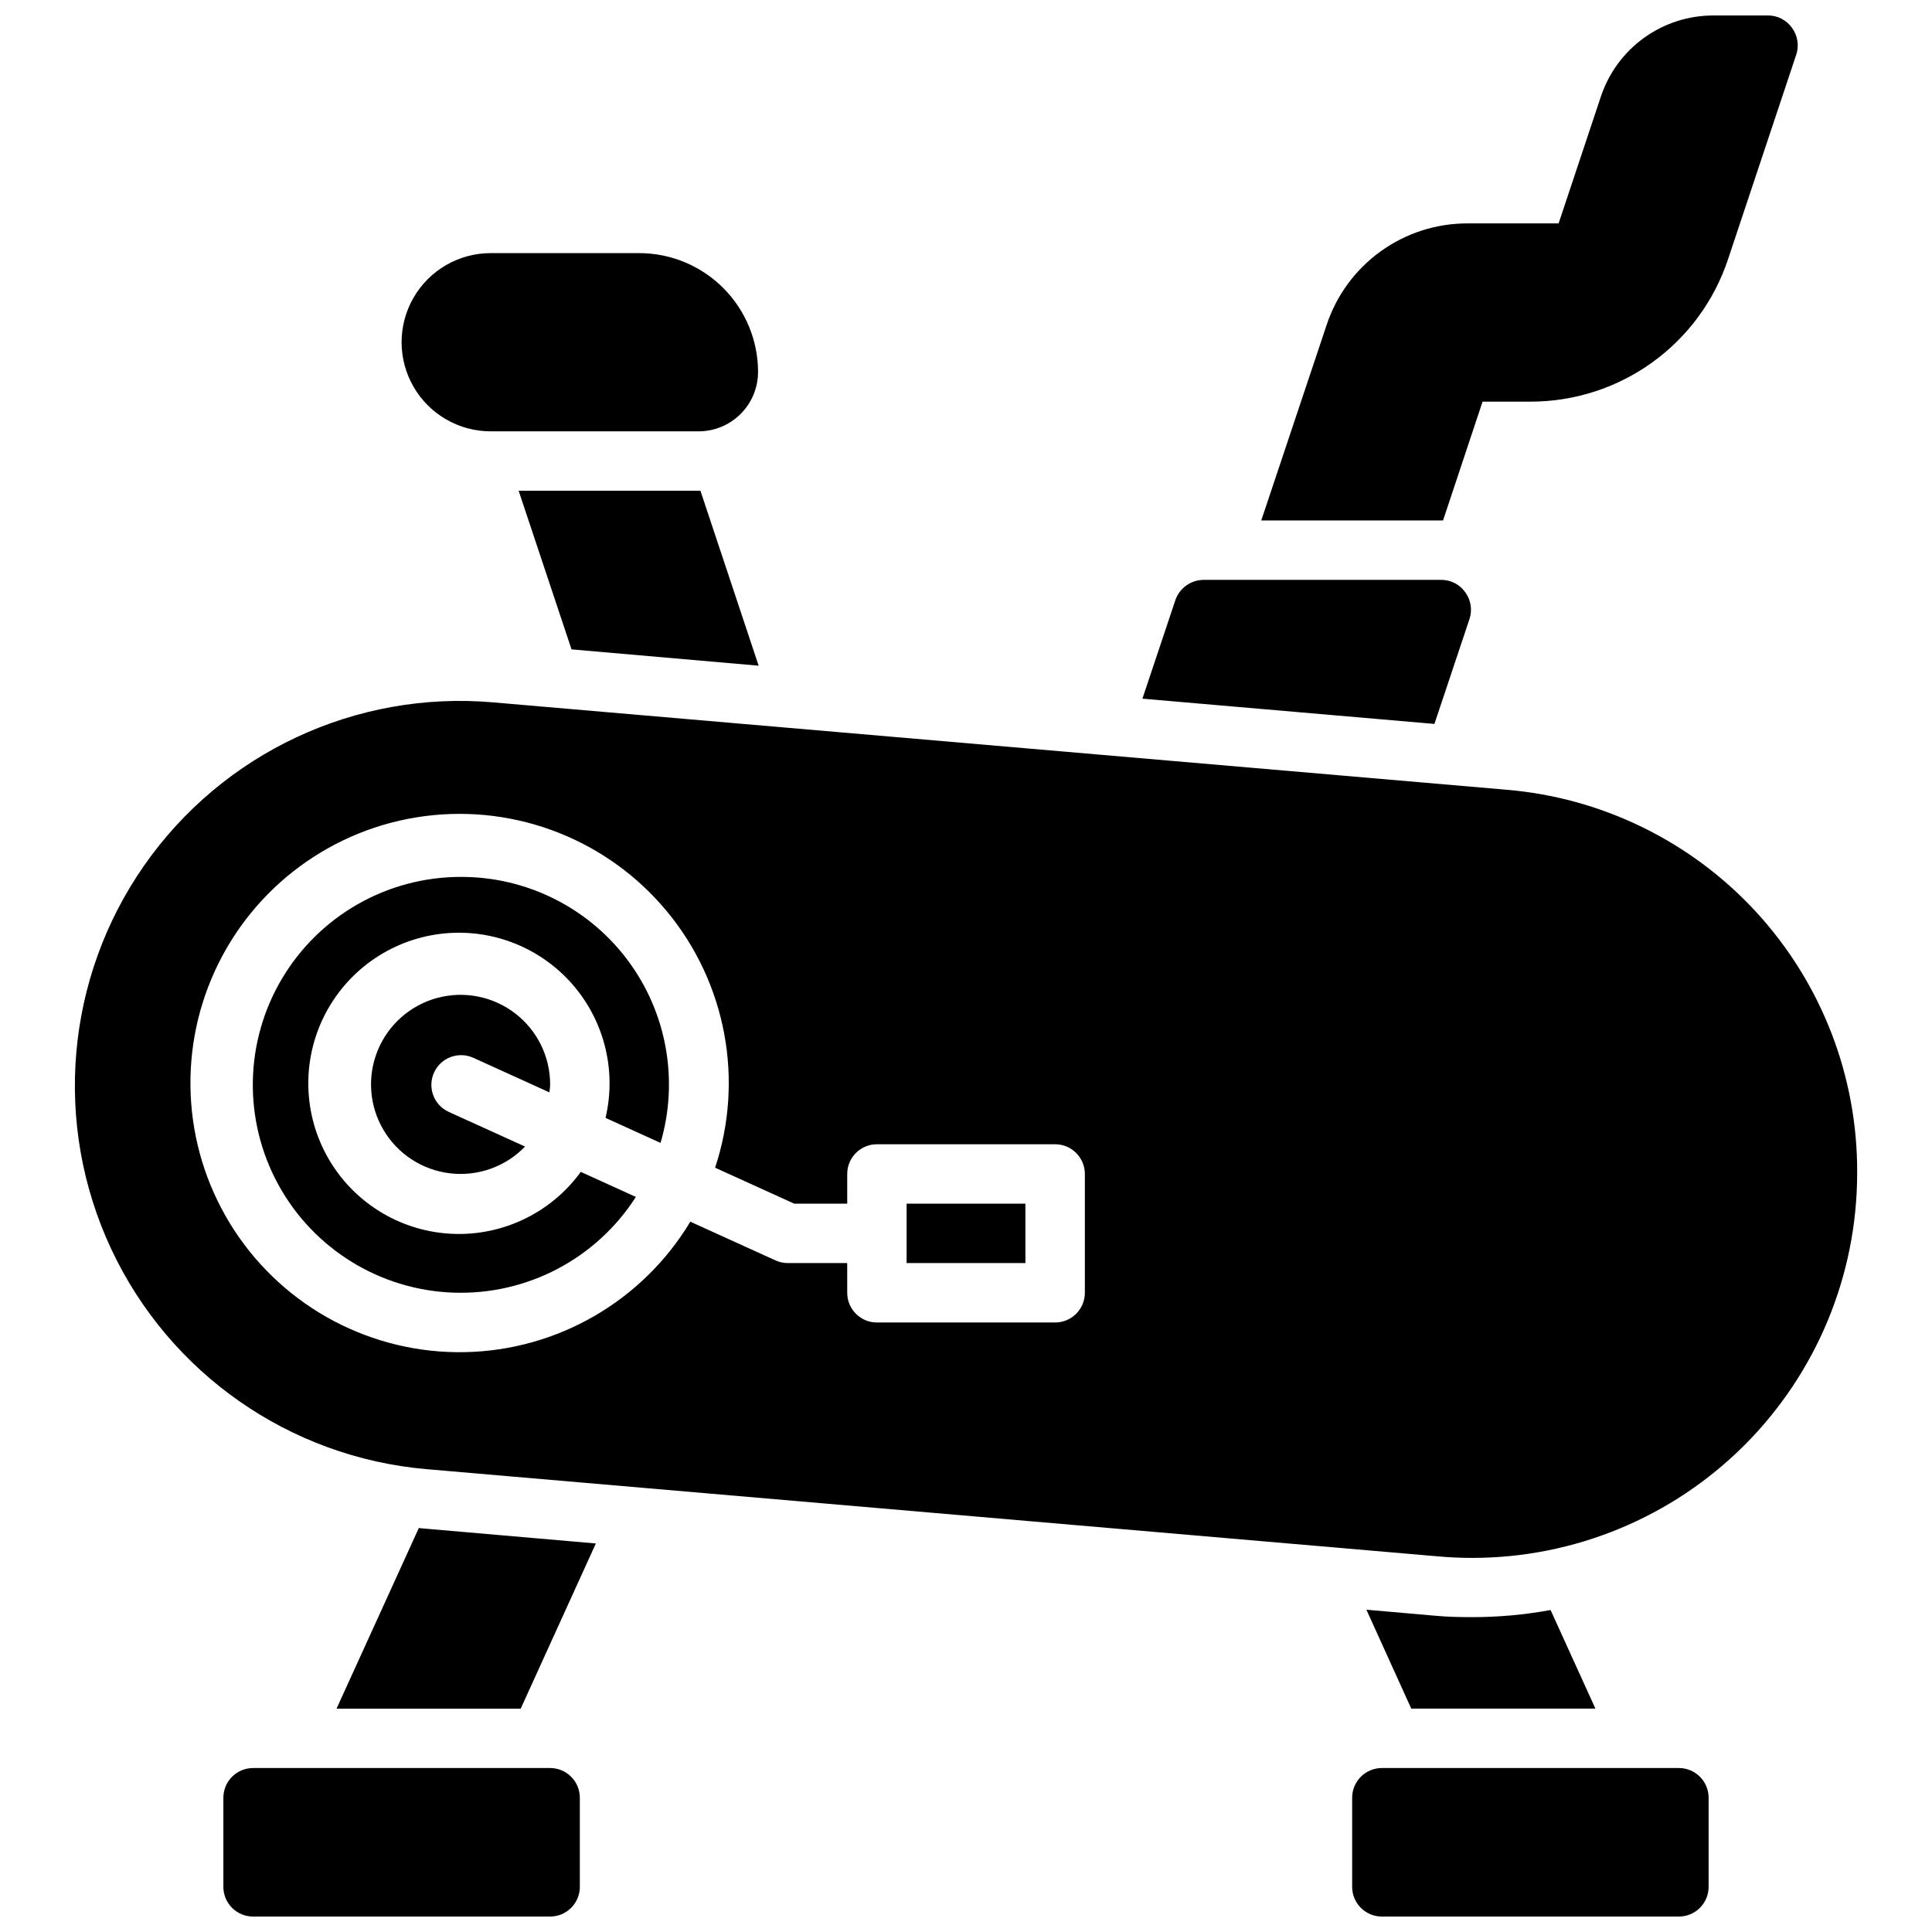 <?xml version="1.0" encoding="UTF-8"?>
<!-- Uploaded to: ICON Repo, www.iconrepo.com, Generator: ICON Repo Mixer Tools -->
<svg width="800px" height="800px" version="1.1" viewBox="144 144 512 512" xmlns="http://www.w3.org/2000/svg">
 <defs>
  <clipPath id="a">
   <path d="m163 148.09h474v503.81h-474z"/>
  </clipPath>
 </defs>
 <g clip-path="url(#a)">
  <path d="m255.7 549.02 46.207 4.016-19.914 43.77h-48.805l21.805-47.863c0.234 0 0.473 0.078 0.707 0.078zm34.086 63.527h-78.719c-2.09 0-4.09 0.828-5.566 2.305-1.477 1.477-2.305 3.481-2.305 5.566v23.617c0 2.09 0.828 4.09 2.305 5.566 1.477 1.477 3.477 2.305 5.566 2.305h78.719c2.09 0 4.09-0.828 5.566-2.305 1.477-1.477 2.309-3.477 2.309-5.566v-23.617c0-2.086-0.832-4.09-2.309-5.566-1.477-1.477-3.477-2.305-5.566-2.305zm299.14 0h-78.719c-2.09 0-4.09 0.828-5.566 2.305-1.477 1.477-2.305 3.481-2.305 5.566v23.617c0 2.09 0.828 4.09 2.305 5.566 1.477 1.477 3.477 2.305 5.566 2.305h78.719c2.09 0 4.094-0.828 5.566-2.305 1.477-1.477 2.309-3.477 2.309-5.566v-23.617c0-2.086-0.832-4.09-2.309-5.566-1.473-1.477-3.477-2.305-5.566-2.305zm-22.121-15.742-11.887-26.137h0.004c-6.856 1.262-13.812 1.895-20.785 1.891-3.387 0-6.769-0.078-10.078-0.395l-17.949-1.574 11.891 26.215zm-285.36-322.75 14.012 42.035 49.594 4.328-15.43-46.363zm251.98 34.008c0.797-2.402 0.387-5.043-1.102-7.086-1.453-2.082-3.84-3.316-6.379-3.305h-62.973c-3.375 0.023-6.371 2.164-7.481 5.352l-8.738 26.133 77.383 6.691zm-259.38-49.754h55.105-0.004c4.176-0.004 8.18-1.664 11.129-4.617 2.953-2.949 4.613-6.953 4.617-11.125-0.008-8.348-3.328-16.352-9.234-22.258-5.902-5.902-13.906-9.223-22.254-9.23h-39.359c-8.438 0-16.234 4.5-20.453 11.809-4.219 7.305-4.219 16.309 0 23.613 4.219 7.309 12.016 11.809 20.453 11.809zm262.85-7.871h12.754-0.004c11.559 0 22.824-3.633 32.203-10.383 9.383-6.754 16.402-16.285 20.066-27.246l18.105-54.316h0.004c0.797-2.402 0.387-5.039-1.105-7.086-1.453-2.082-3.836-3.316-6.375-3.305h-14.484c-6.609-0.004-13.055 2.078-18.41 5.953-5.359 3.871-9.355 9.336-11.426 15.617l-11.176 33.535h-24.168c-8.262-0.012-16.316 2.586-23.016 7.422-6.699 4.832-11.703 11.656-14.297 19.5l-17.32 51.797h48.176zm-267.46 173.89 20.156 9.16c0.055-0.668 0.199-1.312 0.199-1.992 0.039-7.414-3.391-14.414-9.262-18.934-5.875-4.516-13.523-6.031-20.676-4.094-7.152 1.938-12.992 7.106-15.781 13.973-2.789 6.863-2.215 14.637 1.559 21.016 3.773 6.379 10.309 10.629 17.668 11.492 7.359 0.863 14.699-1.762 19.844-7.098l-20.227-9.191c-3.949-1.805-5.691-6.469-3.891-10.418 1.797-3.953 6.453-5.703 10.41-3.914zm-3.258-47.938c-19.469-0.027-37.508 10.223-47.449 26.961-9.945 16.738-10.316 37.48-0.984 54.562 9.336 17.086 26.992 27.977 46.449 28.652 19.457 0.672 37.824-8.969 48.32-25.367l-14.602-6.637v0.004c-7.828 10.773-20.52 16.934-33.832 16.422-13.312-0.516-25.488-7.637-32.465-18.984-6.977-11.352-7.832-25.43-2.281-37.539 5.555-12.109 16.781-20.652 29.934-22.773 13.148-2.121 26.492 2.461 35.57 12.211 9.078 9.75 12.691 23.387 9.637 36.352l14.578 6.625c4.887-16.645 1.637-34.617-8.773-48.496-10.41-13.875-26.758-22.027-44.102-21.992zm118.08 102.34h31.488v-15.742h-31.488zm251.91-23.859c0 27.059-10.754 53.008-29.891 72.137-19.141 19.129-45.098 29.867-72.156 29.852-2.898 0-5.801-0.125-8.703-0.375l-268.35-23.137c-36.301-3.129-68.172-25.391-83.613-58.391-15.441-33.004-12.102-71.734 8.762-101.61 20.859-29.871 56.074-46.348 92.375-43.219l268.35 23.137c25.488 2.062 49.254 13.676 66.543 32.516 17.289 18.844 26.816 43.52 26.684 69.09zm-204.67 0.242c0-2.086-0.832-4.09-2.309-5.566-1.473-1.477-3.477-2.305-5.566-2.305h-47.23c-2.09 0-4.09 0.828-5.566 2.305-1.477 1.477-2.305 3.481-2.305 5.566v7.867l-14.039 0.004-20.973-9.531v-0.004c7.719-23.301 2.918-48.934-12.715-67.859-15.633-18.926-39.898-28.484-64.242-25.305-24.34 3.18-45.332 18.652-55.578 40.961s-8.301 48.316 5.148 68.852c13.449 20.535 36.512 32.711 61.055 32.238 24.543-0.477 47.117-13.539 59.762-34.578l22.578 10.262c1.023 0.465 2.133 0.707 3.258 0.707h15.742l0.004 7.875c0 2.09 0.828 4.09 2.305 5.566 1.477 1.477 3.477 2.309 5.566 2.305h47.23c2.09 0.004 4.094-0.828 5.566-2.305 1.477-1.477 2.309-3.477 2.309-5.566z"/>
 </g>
</svg>